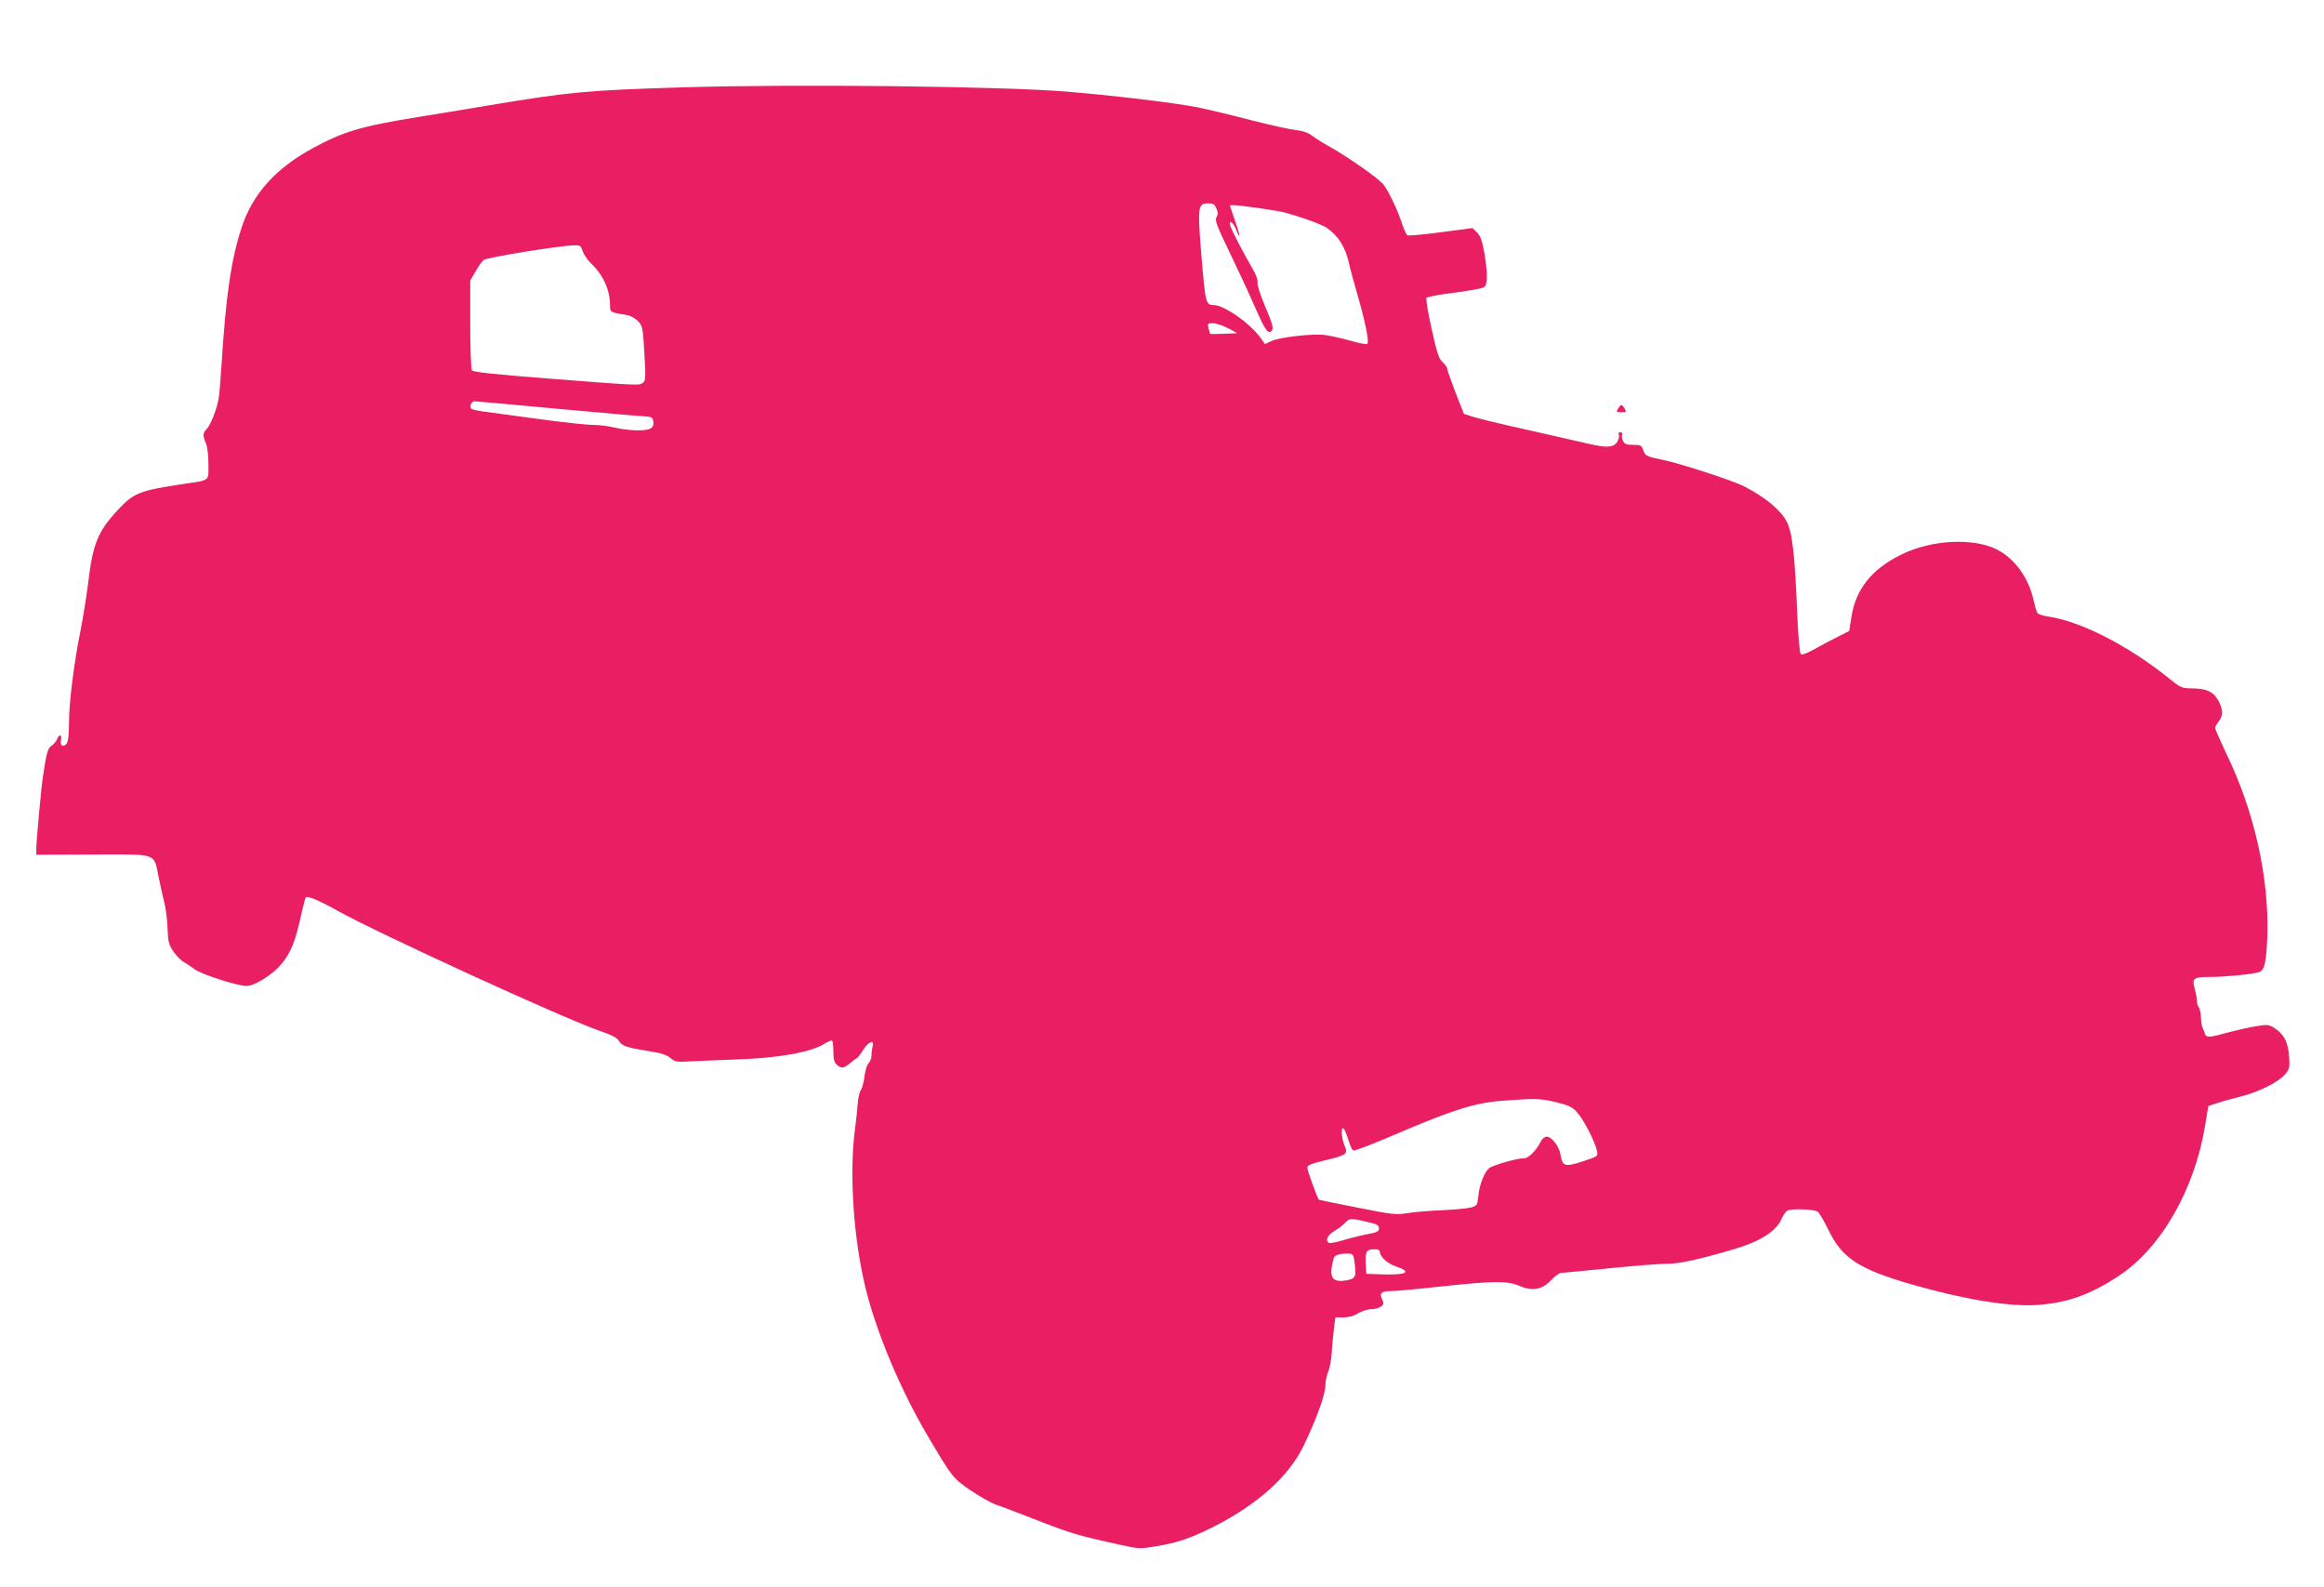 <?xml version="1.0" standalone="no"?>
<!DOCTYPE svg PUBLIC "-//W3C//DTD SVG 20010904//EN"
 "http://www.w3.org/TR/2001/REC-SVG-20010904/DTD/svg10.dtd">
<svg version="1.0" xmlns="http://www.w3.org/2000/svg"
 width="1280pt" height="874pt" viewBox="0 0 1280 874"
 preserveAspectRatio="xMidYMid meet">
<g transform="translate(0,874) scale(0.1,-0.1)"
fill="#e91e63" stroke="none">
<path d="M3760 8259 c-522 -16 -622 -25 -1060 -98 -69 -12 -246 -41 -395 -65
-320 -52 -413 -80 -584 -173 -204 -111 -329 -251 -390 -435 -58 -178 -86 -369
-111 -758 -5 -74 -11 -155 -15 -180 -9 -58 -44 -150 -67 -173 -22 -22 -22 -34
-4 -79 9 -20 14 -67 14 -115 0 -95 12 -86 -136 -108 -240 -36 -275 -49 -359
-139 -115 -123 -142 -190 -168 -411 -9 -71 -27 -183 -40 -250 -37 -182 -65
-403 -65 -513 0 -67 -4 -104 -13 -117 -18 -24 -39 -11 -31 21 7 29 -12 33 -21
4 -4 -11 -17 -27 -30 -36 -22 -15 -29 -37 -49 -174 -9 -59 -36 -353 -36 -391
l0 -36 311 1 c364 1 335 11 363 -126 9 -45 24 -110 32 -143 8 -33 16 -97 17
-142 3 -71 7 -87 33 -124 16 -24 42 -50 58 -58 16 -9 40 -25 55 -37 35 -28
238 -94 290 -94 43 0 143 63 190 120 53 63 78 125 110 273 11 49 22 91 25 95
10 10 74 -17 176 -74 222 -124 1237 -589 1440 -660 71 -24 99 -39 110 -58 16
-27 40 -35 183 -58 48 -7 81 -19 100 -35 26 -21 36 -23 110 -18 45 2 154 7
242 10 233 7 413 38 491 84 19 12 39 21 45 21 5 0 9 -26 9 -58 0 -44 5 -63 18
-75 25 -23 39 -21 73 7 15 13 32 26 37 28 5 1 21 22 36 46 29 46 63 59 52 20
-3 -13 -6 -35 -6 -50 0 -15 -7 -34 -16 -43 -9 -9 -19 -42 -23 -75 -4 -32 -13
-65 -20 -74 -7 -8 -14 -41 -17 -73 -2 -32 -8 -92 -14 -133 -34 -246 -10 -612
59 -891 61 -244 192 -555 339 -804 136 -230 139 -235 237 -302 50 -34 113 -70
140 -79 28 -9 134 -50 237 -90 176 -69 229 -84 459 -134 93 -20 101 -20 190
-5 114 19 184 43 309 105 246 124 419 279 501 450 70 146 119 282 119 330 0
22 7 57 16 78 9 20 17 69 19 107 3 39 8 97 12 130 l8 60 45 0 c29 0 58 8 81
23 20 12 52 22 71 22 19 0 43 6 53 14 17 12 18 17 7 41 -16 35 -5 45 53 45 22
0 144 11 270 25 289 31 367 32 432 4 73 -31 126 -22 175 30 22 23 47 41 56 41
9 0 127 12 262 25 135 14 278 25 319 25 71 0 184 25 376 82 139 41 227 97 256
163 11 24 26 46 35 49 29 11 149 6 166 -7 9 -8 35 -52 58 -99 74 -156 168
-218 461 -302 286 -82 528 -122 684 -113 167 11 292 54 451 158 236 154 422
478 480 835 l17 103 46 15 c25 9 84 25 131 37 101 25 210 80 246 123 24 28 26
36 22 96 -6 80 -27 122 -76 155 -35 23 -41 24 -102 14 -36 -5 -105 -21 -155
-34 -107 -30 -124 -31 -131 -7 -3 9 -9 24 -13 32 -4 8 -8 35 -9 60 -1 24 -7
49 -12 54 -6 6 -10 20 -10 33 0 12 -5 43 -12 68 -16 59 -8 65 92 65 72 0 227
15 261 26 32 9 42 56 47 205 9 320 -72 682 -227 1001 -33 71 -61 133 -61 139
0 6 9 22 20 36 26 33 25 68 -4 118 -27 47 -65 64 -147 64 -52 1 -60 4 -125 57
-224 180 -487 314 -666 339 -26 4 -51 12 -56 19 -5 6 -14 37 -21 68 -27 126
-106 235 -207 284 -130 63 -355 51 -518 -28 -166 -80 -256 -193 -279 -347
l-12 -76 -50 -25 c-27 -13 -85 -44 -129 -68 -53 -30 -81 -41 -88 -34 -6 6 -14
101 -19 214 -13 331 -27 456 -59 517 -32 62 -123 137 -235 193 -62 32 -346
124 -440 144 -100 21 -102 22 -114 54 -9 27 -14 30 -55 30 -36 0 -48 4 -56 21
-7 11 -9 27 -6 35 3 8 -1 14 -9 14 -9 0 -12 -6 -9 -15 4 -8 -1 -26 -10 -40
-20 -30 -59 -32 -156 -9 -36 8 -184 42 -330 75 -146 32 -286 66 -311 75 l-46
15 -47 119 c-25 65 -46 125 -46 132 0 7 -11 21 -24 33 -20 17 -31 48 -61 184
-20 90 -33 167 -28 171 4 4 44 13 88 19 177 24 219 32 232 42 17 15 16 83 -2
189 -12 64 -21 91 -40 110 l-25 24 -174 -23 c-96 -13 -179 -20 -184 -17 -6 3
-18 30 -28 59 -27 83 -78 189 -107 224 -30 34 -192 148 -290 203 -35 19 -79
47 -98 61 -23 18 -52 28 -92 33 -31 3 -144 28 -250 55 -105 28 -237 59 -292
70 -120 24 -459 65 -715 86 -356 30 -1495 43 -2120 24z m2940 -668 c9 -22 9
-33 0 -47 -10 -16 1 -46 70 -189 45 -93 107 -226 137 -295 57 -130 74 -157 92
-146 19 12 13 37 -34 146 -25 60 -42 114 -39 125 3 13 -8 44 -30 80 -47 81
-112 205 -120 232 -12 39 19 17 33 -23 7 -20 15 -34 17 -32 2 3 -9 41 -25 86
l-28 82 21 0 c38 0 239 -29 281 -40 98 -27 203 -65 231 -84 64 -43 104 -106
124 -196 6 -30 28 -109 47 -175 42 -145 65 -257 54 -268 -5 -5 -47 3 -94 17
-47 13 -109 27 -139 31 -69 9 -250 -12 -295 -33 l-36 -17 -21 30 c-58 83 -203
185 -262 185 -42 0 -45 10 -66 261 -23 280 -21 299 36 299 28 0 36 -5 46 -29z
m-3491 -234 c7 -19 25 -47 42 -63 71 -67 108 -148 109 -235 0 -39 -2 -38 97
-55 17 -3 43 -18 57 -33 25 -26 27 -35 35 -177 8 -132 7 -150 -7 -161 -21 -17
-13 -17 -506 21 -323 25 -431 37 -437 47 -5 8 -9 122 -9 254 l0 240 29 50 c16
28 36 56 44 63 17 14 408 78 499 81 33 1 38 -2 47 -32z m3554 -424 l52 -28
-74 -3 c-40 -2 -74 -2 -76 0 -1 2 -5 15 -9 31 -6 25 -4 27 24 27 17 0 54 -12
83 -27z m-3706 -443 c235 -21 453 -41 483 -42 49 -3 55 -6 58 -26 6 -40 -14
-52 -87 -52 -37 0 -93 7 -124 15 -32 8 -86 15 -120 15 -35 0 -175 15 -312 34
-138 19 -274 37 -302 41 -29 4 -56 11 -59 16 -9 15 4 39 20 39 8 0 208 -18
443 -40z m5514 -3820 c72 -18 89 -26 117 -58 35 -39 99 -163 108 -211 6 -29 5
-29 -79 -57 -98 -32 -111 -28 -122 37 -8 46 -48 99 -76 99 -10 0 -24 -10 -30
-22 -30 -58 -71 -98 -97 -97 -31 2 -170 -38 -190 -54 -26 -21 -54 -92 -59
-149 -6 -56 -7 -58 -42 -68 -20 -5 -92 -12 -161 -15 -69 -3 -154 -10 -190 -16
-60 -10 -81 -8 -275 31 -115 22 -210 42 -211 43 -9 10 -64 163 -64 176 0 13
20 22 94 40 124 30 132 35 111 83 -17 42 -21 103 -5 93 5 -3 17 -31 26 -61 9
-31 21 -57 28 -60 7 -3 111 37 232 89 314 135 439 174 589 185 185 14 206 13
296 -8z m-1021 -664 c35 -8 45 -16 45 -31 0 -16 -10 -22 -60 -31 -33 -6 -93
-21 -133 -33 -40 -12 -77 -19 -82 -16 -23 14 -8 44 33 68 23 14 50 35 60 47
19 22 32 22 137 -4z m50 -160 c0 -27 42 -65 90 -81 90 -30 56 -48 -80 -43
l-85 3 -3 59 c-3 65 4 76 51 76 16 0 27 -5 27 -14z m-138 -71 c9 -70 2 -80
-60 -88 -69 -8 -84 25 -56 125 5 17 38 26 84 24 23 -1 26 -6 32 -61z"/>
<path d="M8912 6490 c-11 -18 -10 -20 18 -20 28 0 29 2 18 20 -7 11 -15 20
-18 20 -3 0 -11 -9 -18 -20z"/>
</g>
</svg>

